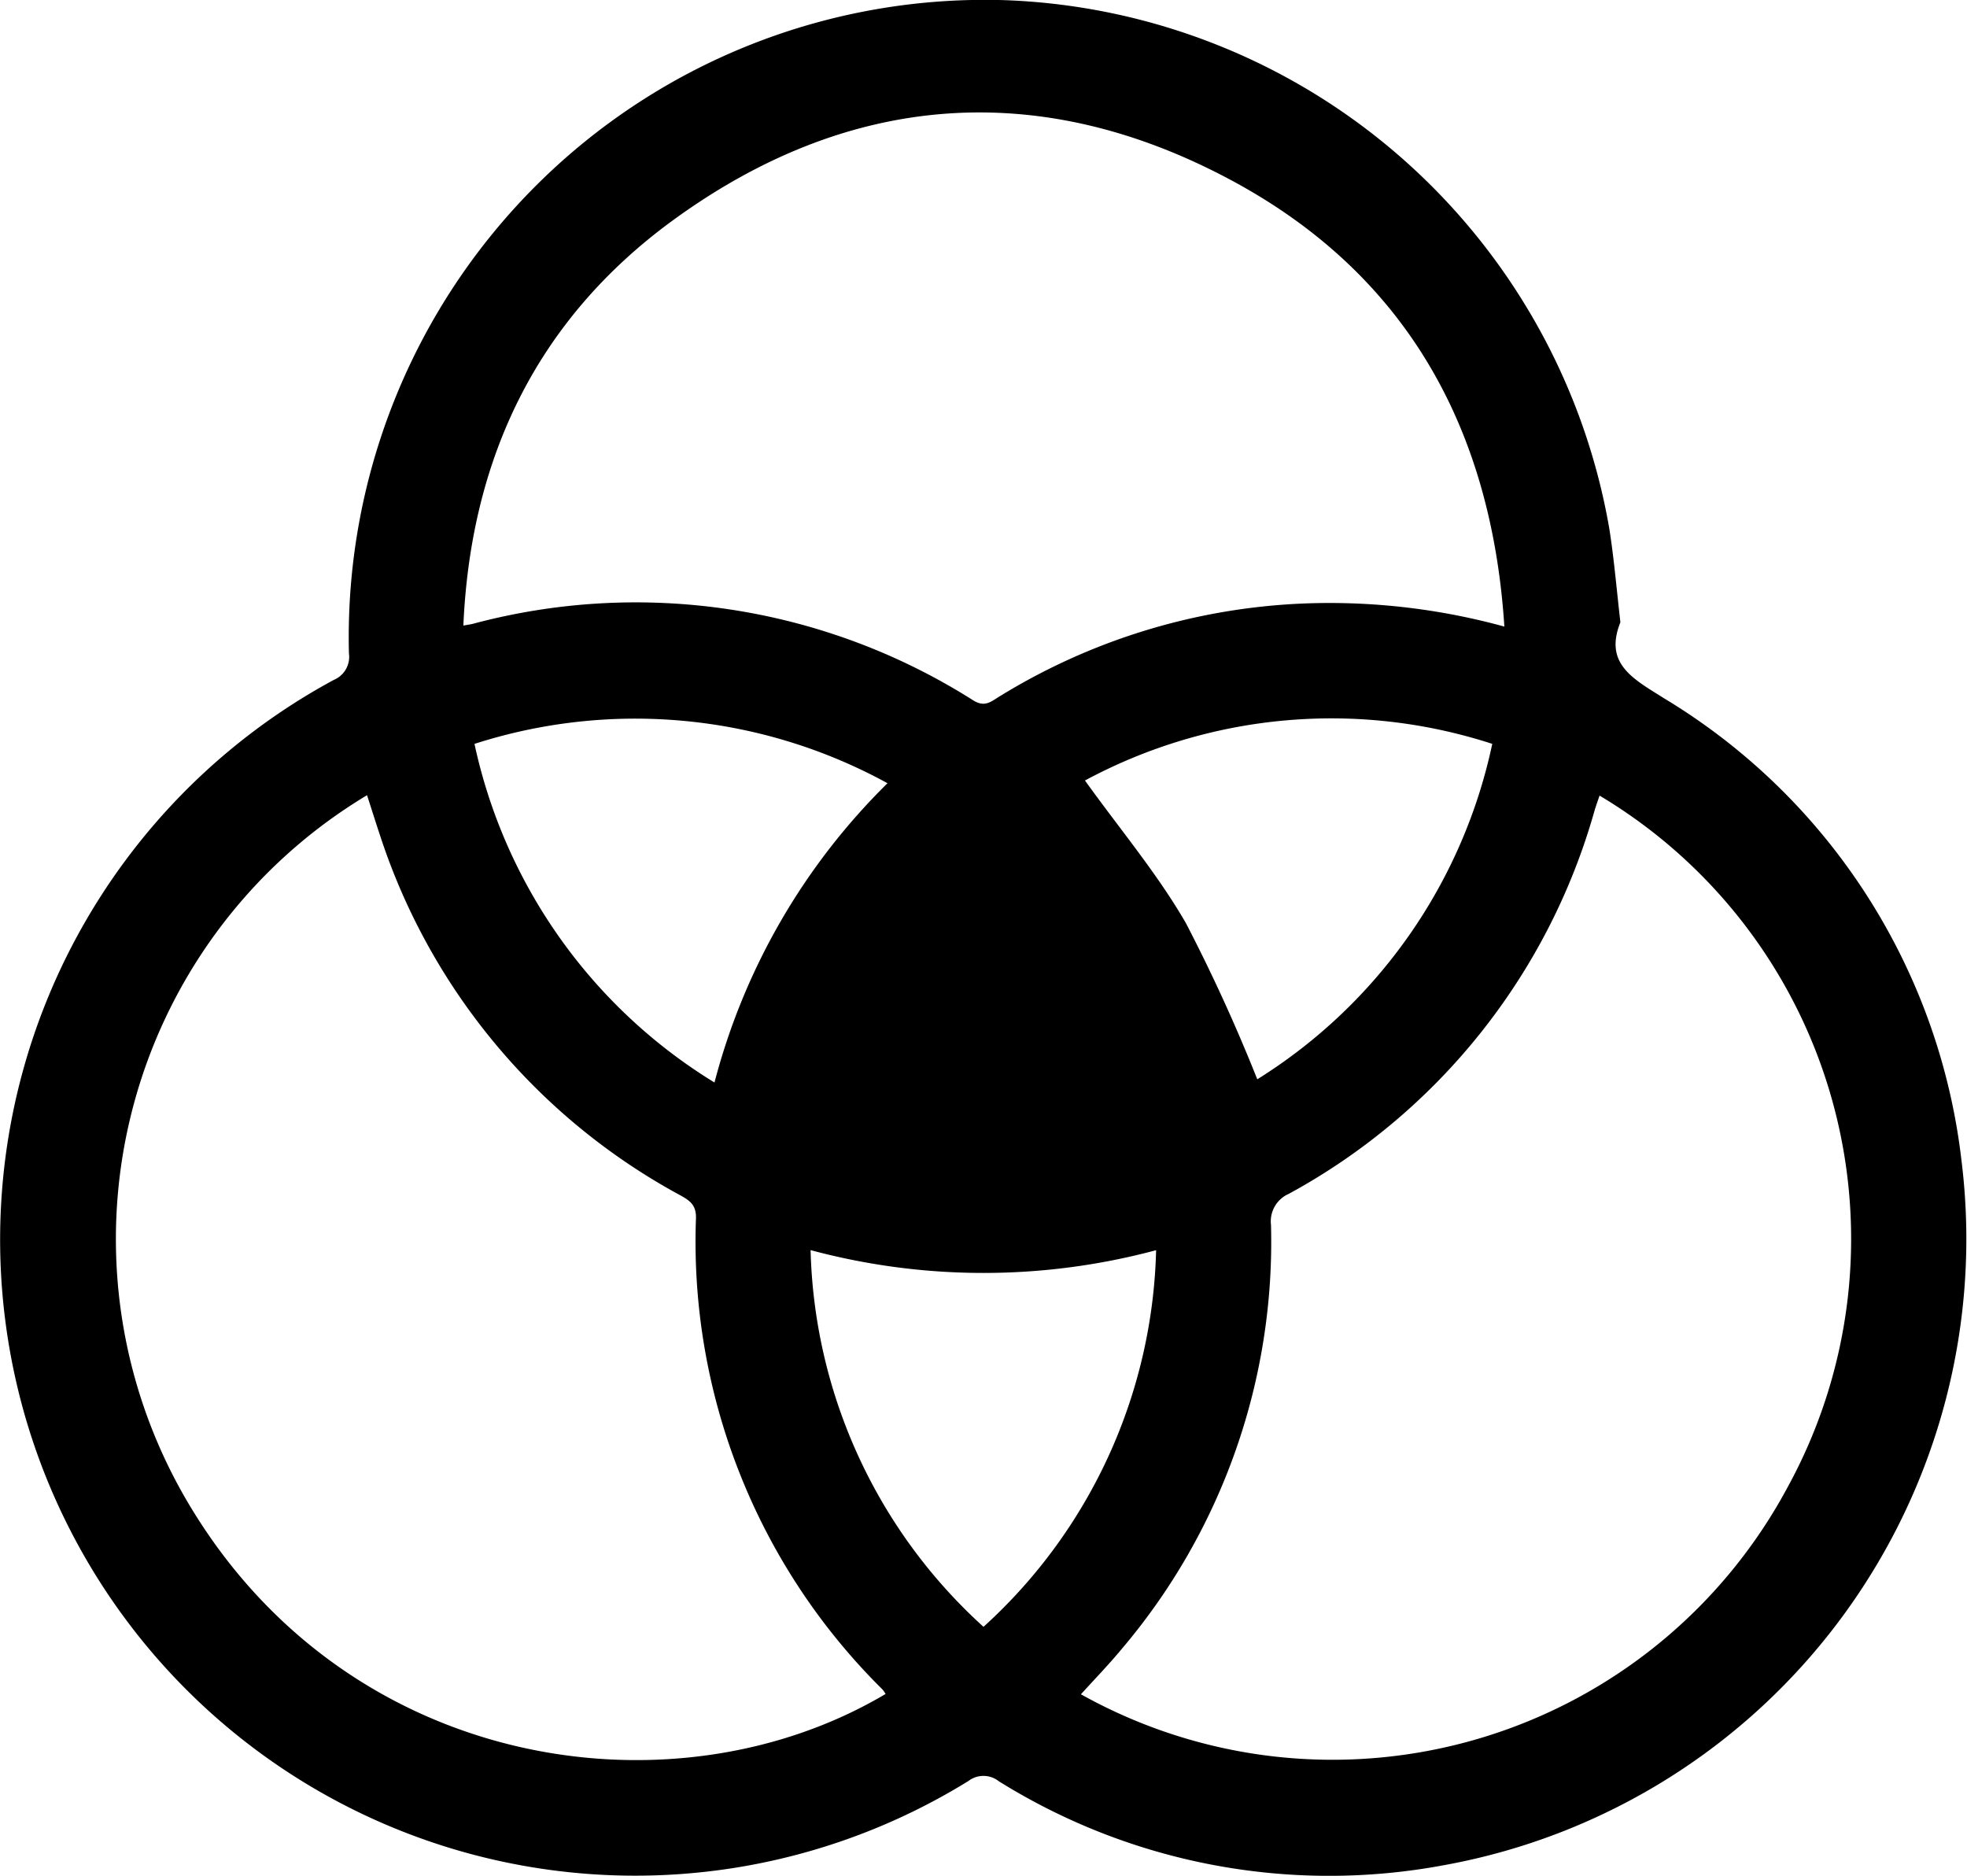 <svg width="86" height="82" viewBox="0 0 86 82" fill="none" xmlns="http://www.w3.org/2000/svg"><g clip-path="url(#clip0_134_2187)"><path d="M85.755 50.7a27.27 27.27 0 00-4.162-11.6 27.223 27.223 0 00-8.841-8.575c-1.348-.852-2.633-1.502-1.906-3.323-.165-1.43-.276-2.77-.485-4.094a27.894 27.894 0 00-9.116-16.235A27.821 27.821 0 0043.954.008 27.784 27.784 0 0023.46 8.09a27.897 27.897 0 00-8.204 20.469 1.094 1.094 0 01-.663 1.164 27.77 27.77 0 00-8.475 7.07 27.815 27.815 0 00-5.9 20.83 27.828 27.828 0 003.508 10.472 27.789 27.789 0 007.303 8.278 27.744 27.744 0 0020.963 5.3 27.734 27.734 0 0010.35-3.817 1.079 1.079 0 011.325.01 27.296 27.296 0 0019.469 3.67A27.77 27.77 0 0080.58 70.63a27.845 27.845 0 005.175-19.93zM29.39 9.653c7.638-5.581 15.942-6.275 24.303-1.848 7.665 4.056 11.511 10.769 12.08 19.586a28.87 28.87 0 00-8.301-1.024 27.474 27.474 0 00-13.804 4.097c-.35.216-.618.461-1.113.155a27.547 27.547 0 00-21.892-3.346c-.08.02-.162.03-.404.074.323-7.366 3.248-13.388 9.131-17.694zm1.85 37.67A23.025 23.025 0 0124.475 41a23.06 23.06 0 01-3.73-8.481 22.947 22.947 0 0118.058 1.72 28.415 28.415 0 00-7.565 13.085zM47.436 34.12a22.738 22.738 0 0117.808-1.602A22.87 22.87 0 0154.97 47.182a74.956 74.956 0 00-3.12-6.827c-1.247-2.158-2.878-4.097-4.414-6.235zM8.412 66.01a22.637 22.637 0 01-2.697-17.22 22.632 22.632 0 013.762-8.05 22.596 22.596 0 016.57-5.977c.198.606.383 1.202.581 1.794a27.639 27.639 0 0013.125 15.701c.414.23.69.428.676.993a27.526 27.526 0 008.16 20.61c.048.06.092.124.13.191-9.154 5.434-23.267 3.454-30.307-8.042zM43 71.117a23.005 23.005 0 01-7.56-16.468 29.132 29.132 0 0015.107.003A22.983 22.983 0 0143 71.117zm35.148-6.087a22.612 22.612 0 01-5.675 6.86 22.576 22.576 0 01-16.743 4.897 22.565 22.565 0 01-8.47-2.721c.598-.66 1.21-1.29 1.768-1.963a27.502 27.502 0 006.542-18.555 1.31 1.31 0 01.78-1.36 27.554 27.554 0 008.361-7.006 27.598 27.598 0 004.993-9.705c.067-.233.15-.458.231-.697a22.56 22.56 0 0110.21 13.463 22.592 22.592 0 01-1.997 16.787z" fill="#000"/></g><defs><clipPath id="clip0_134_2187"><path fill="#fff" d="M0 0h86v82H0z"/></clipPath></defs></svg>
